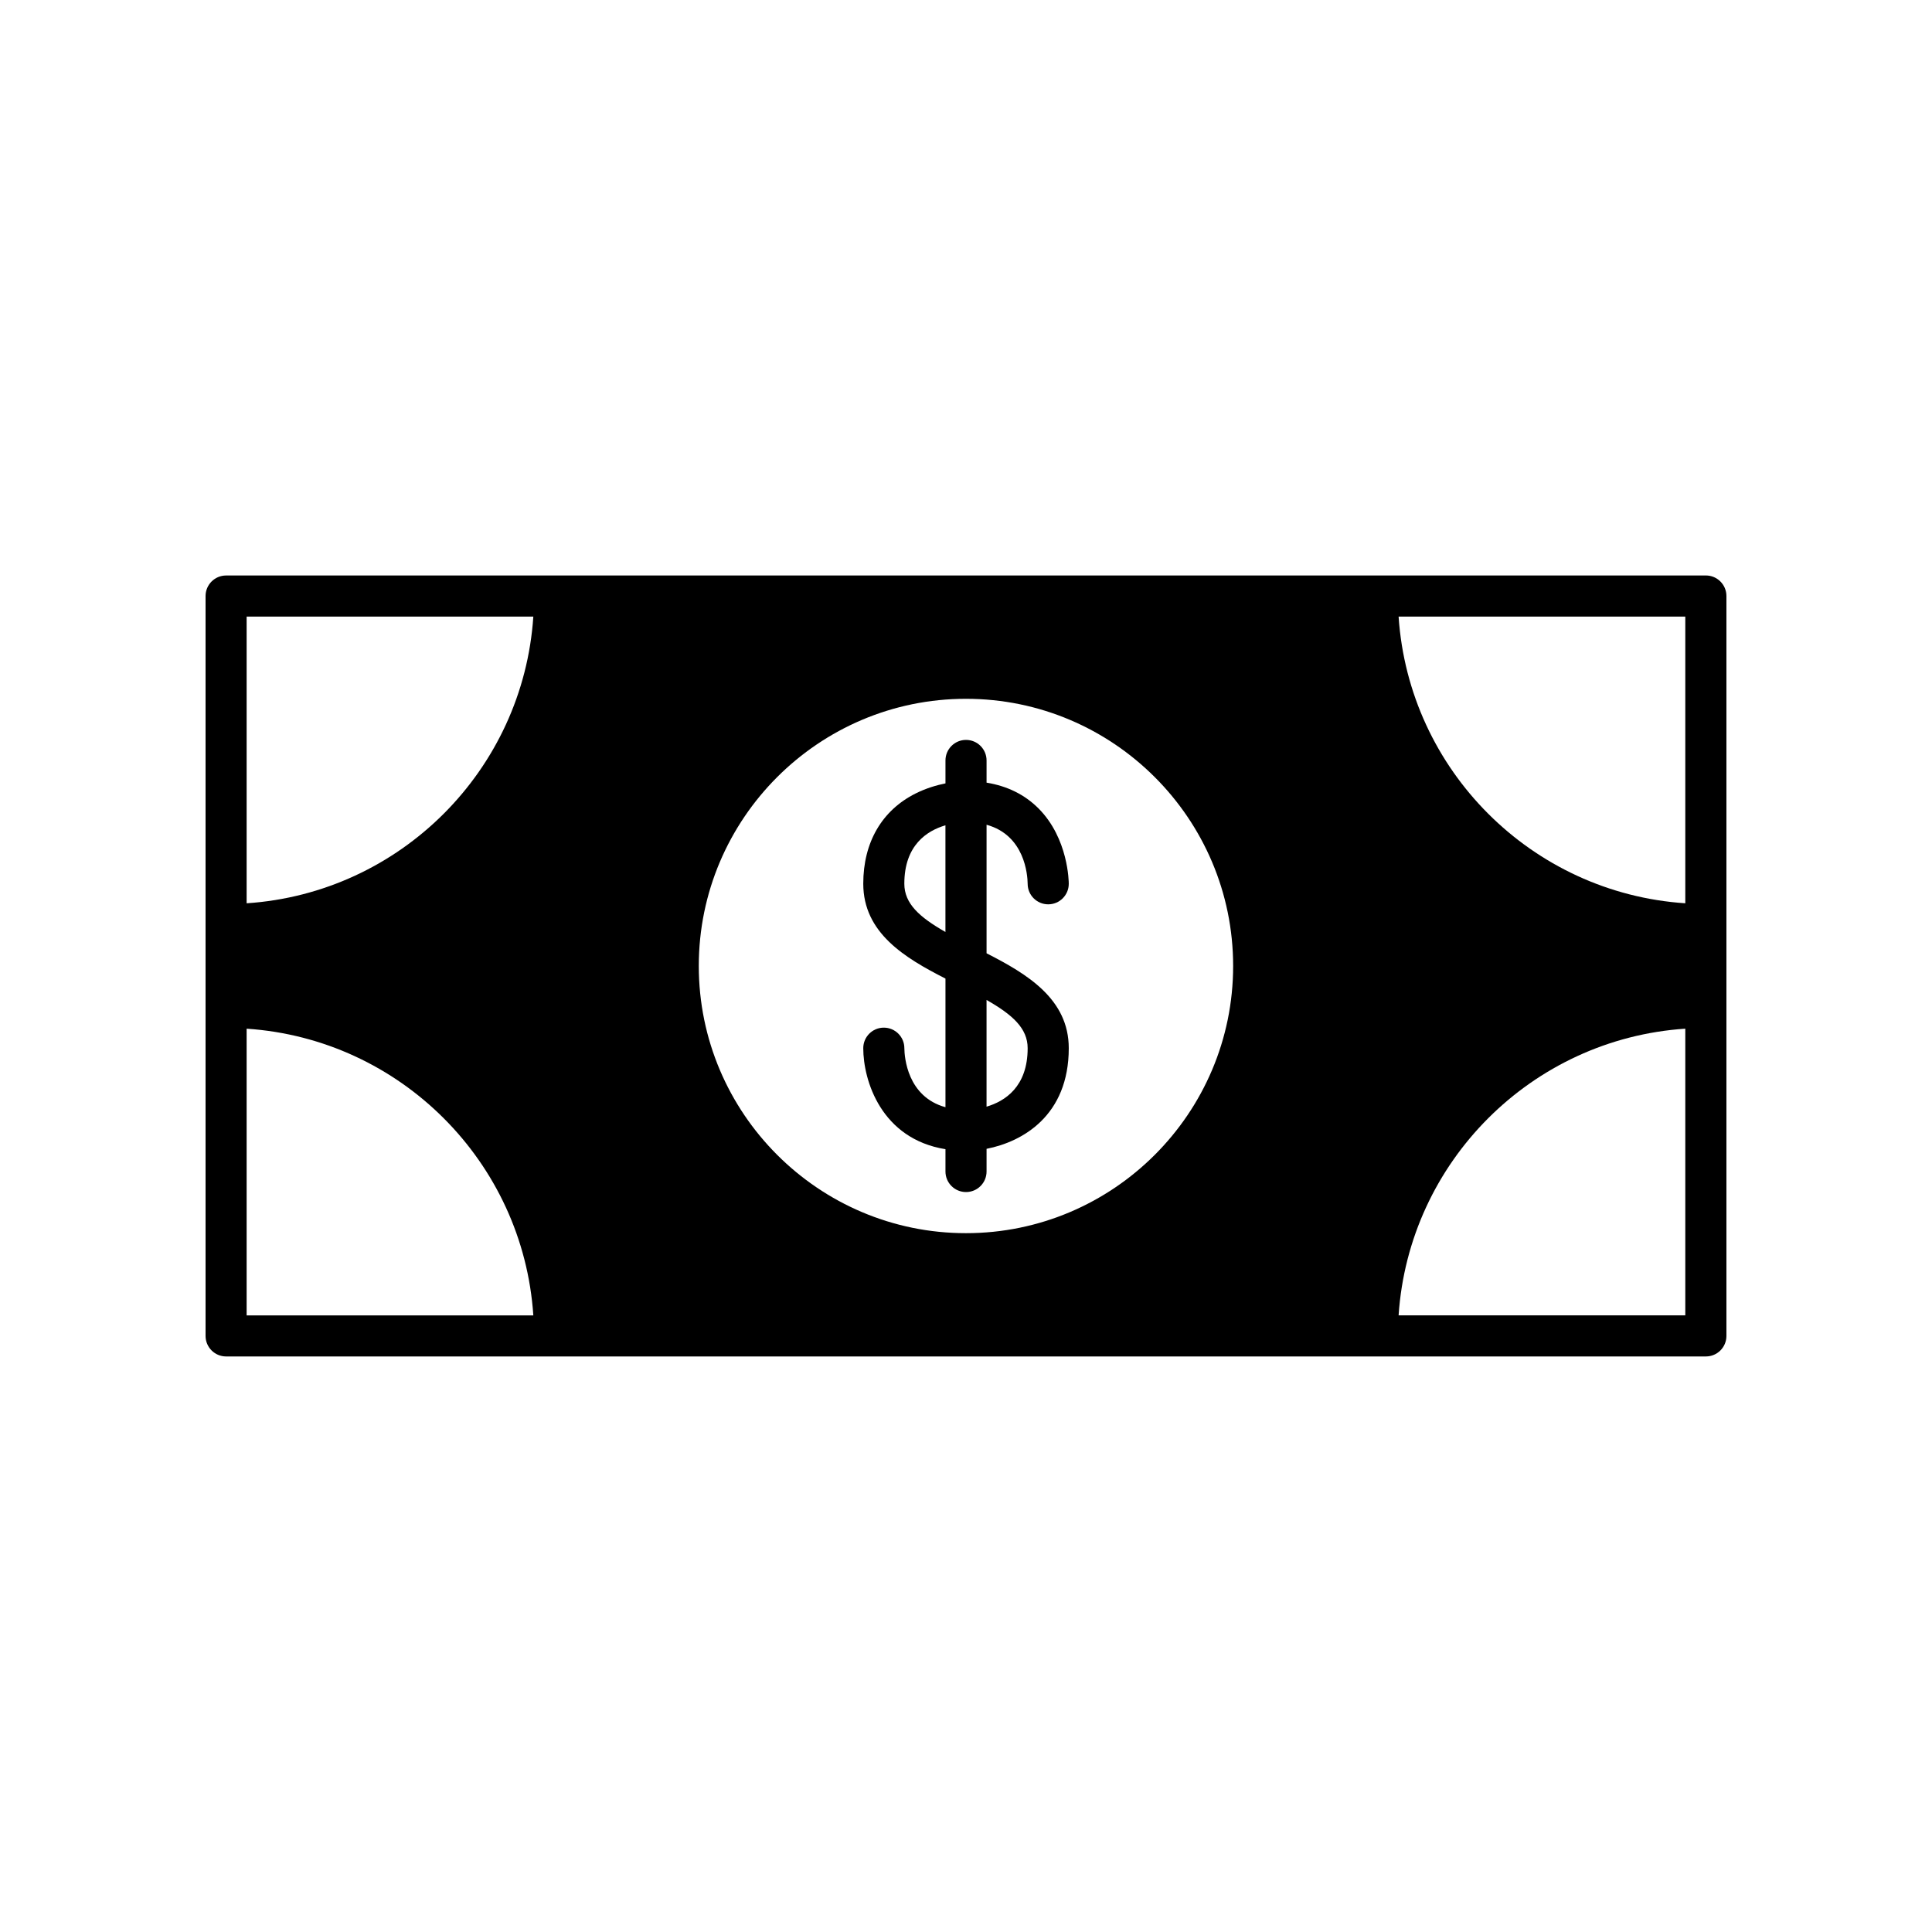 <?xml version="1.0" encoding="UTF-8"?>
<!-- The Best Svg Icon site in the world: iconSvg.co, Visit us! https://iconsvg.co -->
<svg fill="#000000" width="800px" height="800px" version="1.1" viewBox="144 144 512 512" xmlns="http://www.w3.org/2000/svg">
 <g>
  <path d="m416.34 378.23c0.012 2.996 2.441 5.422 5.441 5.426h0.008c3.008 0 5.441-2.434 5.445-5.441 0-0.488-0.078-12.023-8.031-19.988-3.652-3.656-8.273-5.926-13.754-6.816v-5.883c0-3.008-2.438-5.445-5.445-5.445-3.008 0-5.445 2.438-5.445 5.445v6.078c-2.297 0.461-5.055 1.246-7.879 2.656-8.969 4.477-13.906 12.973-13.906 23.926 0 13.039 11.016 19.66 21.785 25.148v34.086c-10.145-2.797-10.867-13.301-10.895-15.641 0-3.008-2.438-5.445-5.445-5.445s-5.445 2.438-5.445 5.445c0 8.562 4.746 24.02 21.785 26.766v5.914c0 3.008 2.438 5.445 5.445 5.445 3.008 0 5.445-2.438 5.445-5.445v-6.012c9.555-1.859 21.785-8.809 21.785-26.668 0-13.039-11.016-19.66-21.785-25.148v-34.066c10.145 2.793 10.863 13.289 10.891 15.664zm-21.789 12.75c-6.91-3.934-10.895-7.527-10.895-12.789 0-10.246 6.051-14.059 10.895-15.477zm21.789 30.805c0 10.25-6.051 14.066-10.895 15.492v-28.281c6.91 3.934 10.895 7.527 10.895 12.789z"/>
  <path d="m596.07 296.51h-392.15c-3.008 0-5.445 2.441-5.445 5.449v196.07c0 3.008 2.438 5.445 5.445 5.445h392.15c3.012 0.004 5.449-2.434 5.449-5.441v-196.08c0-3.008-2.438-5.449-5.449-5.449zm-386.71 196.08v-75.977c40.699 2.703 73.273 35.277 75.977 75.977zm0-109.21v-75.977h75.977c-2.703 40.699-35.277 73.273-75.977 75.977zm190.63 87.422c-39.043 0-70.805-31.762-70.805-70.805-0.004-39.043 31.762-70.809 70.805-70.809s70.805 31.766 70.805 70.809-31.762 70.805-70.805 70.805zm190.63 21.785h-75.977c2.703-40.699 35.277-73.273 75.977-75.977zm0-109.21c-40.699-2.703-73.273-35.277-75.977-75.977h75.977z"/>
 </g>
</svg>
